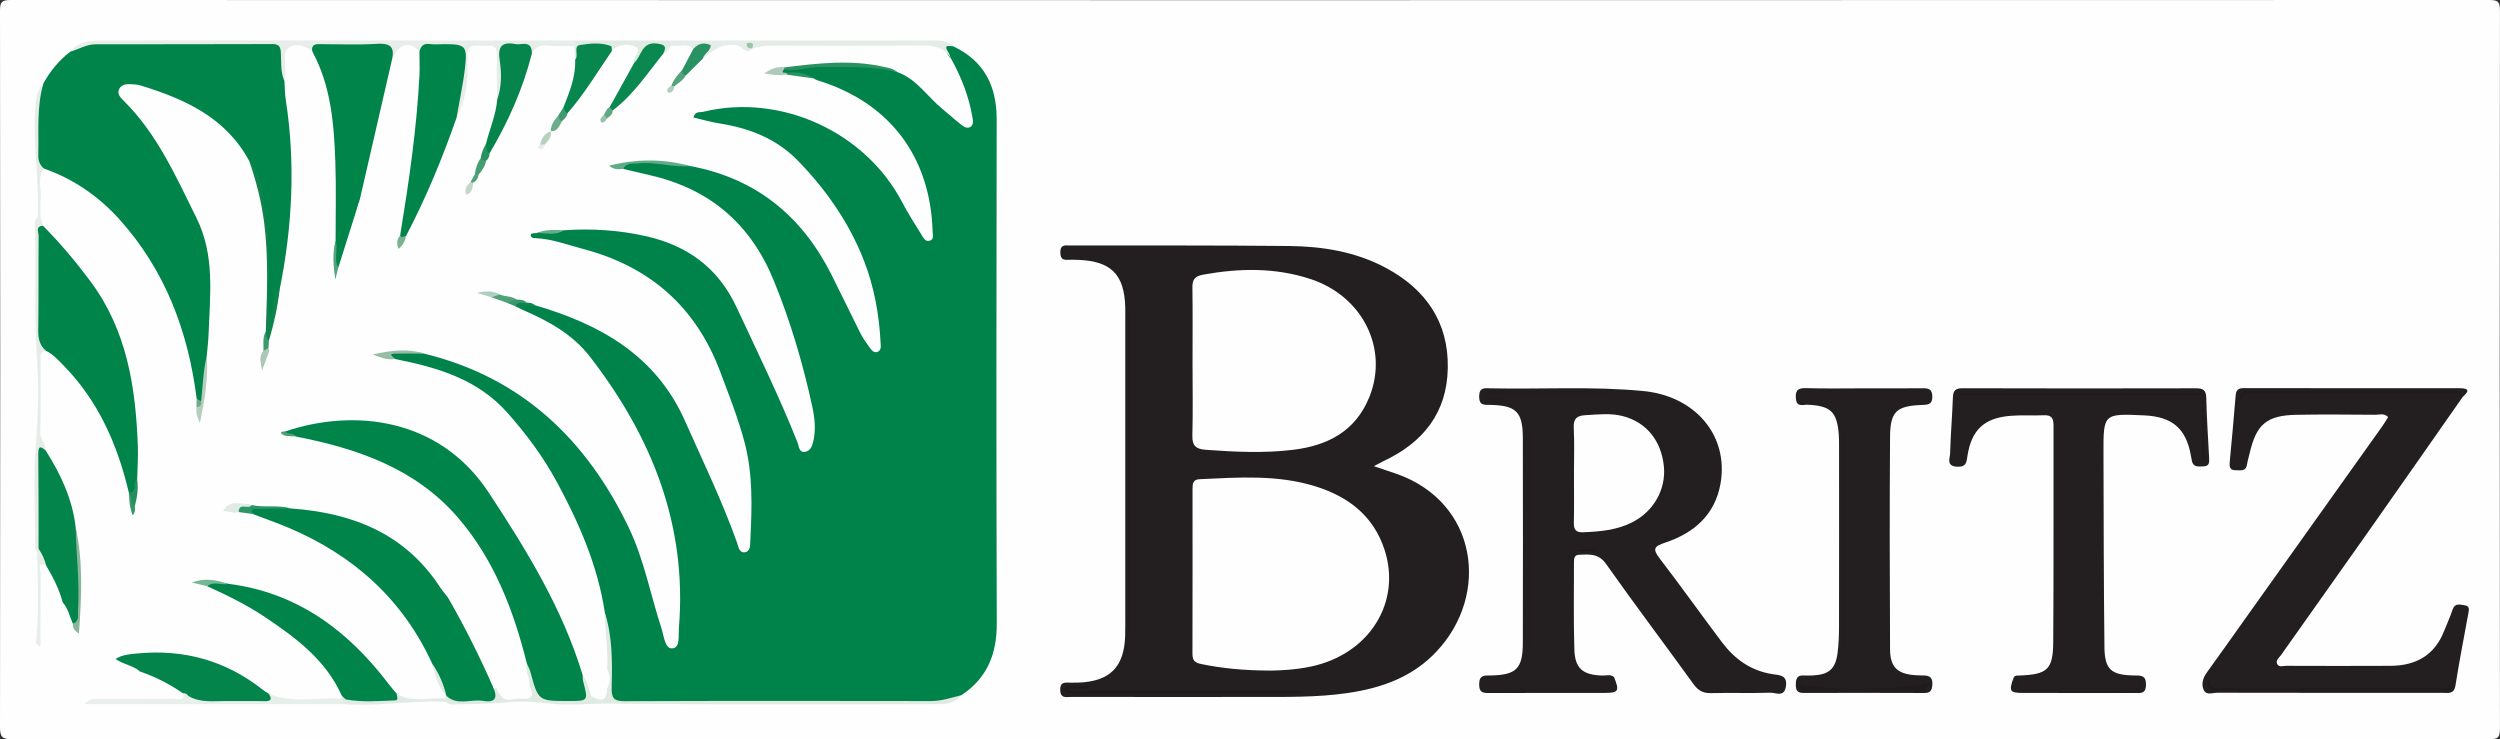 <?xml version="1.0" encoding="utf-8"?>
<!-- Generator: Adobe Illustrator 28.1.0, SVG Export Plug-In . SVG Version: 6.00 Build 0)  -->
<svg version="1.1" id="Layer_1" xmlns="http://www.w3.org/2000/svg" xmlns:xlink="http://www.w3.org/1999/xlink" x="0px" y="0px"
	 width="580.38px" height="171.62px" viewBox="0 0 580.38 171.62" style="enable-background:new 0 0 580.38 171.62;"
	 xml:space="preserve">
<rect x="0" y="0" width="580.38" height="171.62" fill="#333333" stroke="none"/>
<style type="text/css">
	.st0{fill:#FEFEFE;}
	.st1{fill:#00834A;}
	.st2{fill:#231F20;}
	.st3{fill:#00844A;}
	.st4{fill:#02844B;}
	.st5{fill:#E7EEEA;}
	.st6{fill:#DFEAE3;}
	.st7{fill:#E4ECE7;}
	.st8{fill:#E6EDE8;}
	.st9{fill:#E7EFEA;}
	.st10{fill:#E9F0EB;}
	.st11{fill:#E1EBE4;}
	.st12{fill:#E6EDE9;}
	.st13{fill:#E5EDE8;}
	.st14{fill:#E7EEE9;}
	.st15{fill:#E1EBE5;}
	.st16{fill:#E6EEE9;}
	.st17{fill:#E8EFEA;}
	.st18{fill:#01844A;}
	.st19{fill:#05854C;}
	.st20{fill:#07864E;}
	.st21{fill:#0B8750;}
	.st22{fill:#0E834B;}
	.st23{fill:#2A9261;}
	.st24{fill:#299262;}
	.st25{fill:#87B69A;}
	.st26{fill:#62AB87;}
	.st27{fill:#B6CEBE;}
	.st28{fill:#2A9565;}
	.st29{fill:#97BDA6;}
	.st30{fill:#74B797;}
	.st31{fill:#AFCAB9;}
	.st32{fill:#4EA279;}
	.st33{fill:#AAC8B5;}
	.st34{fill:#258E5C;}
	.st35{fill:#469D73;}
	.st36{fill:#6AAD8A;}
	.st37{fill:#AFCEBD;}
	.st38{fill:#55A37C;}
	.st39{fill:#279160;}
	.st40{fill:#B7D1C1;}
	.st41{fill:#0C864F;}
	.st42{fill:#C2D7CA;}
	.st43{fill:#3D9A6F;}
	.st44{fill:#7CB192;}
	.st45{fill:#65AE8C;}
	.st46{fill:#3E9B6F;}
	.st47{fill:#35986A;}
	.st48{fill:#39986B;}
	.st49{fill:#5FA985;}
	.st50{fill:#4B9E75;}
	.st51{fill:#B0CDBB;}
	.st52{fill:#51A27C;}
	.st53{fill:#97C1A8;}
	.st54{fill:#73A988;}
	.st55{fill:#201C1D;}
	.st56{fill:#1E1A1B;}
	.st57{fill:#1C1819;}
	.st58{fill:#1A1617;}
	.st59{fill:#211C1D;}
	.st60{fill:#221E1F;}
	.st61{fill:#1D191A;}
	.st62{fill:#1F1B1C;}
	.st63{fill:#211D1E;}
	.st64{fill:#9CC0AA;}
	.st65{fill:#52A47D;}
</style>
<g id="NcVb6w_00000161623625952780053370000004184990935584299168_">
	<g>
		<g>
			<path class="st0" d="M290.19,171.56c-95.78,0-191.55-0.01-287.33,0.06c-2.34,0-2.87-0.52-2.86-2.85
				C0.08,113.36,0.08,57.95,0,2.54C0,0.42,0.42,0,2.55,0c191.76,0.06,383.52,0.06,575.27,0c2.13,0,2.56,0.42,2.55,2.54
				c-0.08,55.51-0.08,111.02,0,166.53c0,2.13-0.42,2.55-2.55,2.54C481.95,171.55,386.07,171.56,290.19,171.56z"/>
			<path class="st0" d="M32.51,155.9c1.26,1.61,3.09,2.38,4.89,3.12c0.89,0.36,1.99,0.57,1.74,1.76c-0.27,1.26-1.51,0.82-2.36,0.83
				c-3.73,0.04-7.5-0.26-11.19,0.1c-3.78,0.37-6.65-1.61-9.28-3.46c-1.62-1.14-3.73-2.15-4.76-4.49c-0.78-1.78-0.93-3.74-1.21-5.37
				c-0.72-4.26-0.24-8.72,0.06-13.17c1.43,1.63,1.75,4.03,4.15,4.61c2.11,0.8,2.28,2.87,3.01,4.54c0.74-5.27,0.53-10.53,0.11-15.75
				c-0.16-2-0.05-4.09-0.75-6.05c-0.87-6.76-4.07-12.6-7.24-18.45c-0.2-0.48-0.59-0.92-0.58-1.41c0.1-6.94-0.11-13.88,0.12-20.82
				c0.01-0.32,0.31-0.51,0.55-0.69c1.55-0.52,2.58,0.52,3.6,1.33c5.39,4.31,8.73,10.15,11.87,16.12c2.57,4.89,4.15,10.13,5.36,15.5
				c0.07,0.3,0.11,0.61,0.14,0.91c0.14,1.34-0.39,2.73,0.41,4.1c0.1,0.31,0.31,0.01,0.11-0.11c-0.66-0.4-0.41-1.21-0.54-1.86
				c0.42-1.91,0.28-3.85,0.27-5.78c0.13-6.83-0.23-13.62-0.94-20.44c-1.43-13.81-8.46-24.66-17.43-34.61
				c-1.11-1.23-2.42-2.28-3.24-3.76c-0.49-0.82-0.44-1.7-0.27-2.59c0.16-3.58-0.3-7.18,0.24-10.76c1.81-1.37,3.36-0.18,4.88,0.58
				c8.93,4.48,15.91,11.13,21.04,19.62c5.67,9.39,9.15,19.62,10.99,30.41c0.16,0.92,0.13,1.85,0.15,2.78
				c0.01,0.61,0.01,1.21-0.03,1.79c-0.23,0.31,0.1-0.11-0.04,0.28c-0.1,0.28,0.07,0.29,0.09-0.01c0.23-4.02,1.15-7.99,0.8-12.04
				c0.25-5.27,0.54-10.53,0.74-15.8c0.24-6.22-1.13-11.91-3.83-17.37c-4.45-9-8.55-18.22-15.84-25.47
				c-0.99-0.98-1.71-2.17-0.94-3.62c0.79-1.47,2.2-2.05,3.7-1.67c11.56,2.96,22.05,7.51,27.72,19.02c2.87,6.67,3.7,13.73,3.82,20.88
				c0.1,5.99,0.24,11.99-0.11,17.98c-0.51,1.43-0.44,2.96-0.71,4.44c-0.5,1.19-0.5,2.54-0.93,3.46c0.57-0.98,0.49-2.53,1.34-3.72
				c1.56-3.77,1.79-7.81,2.48-11.76c0.34-1.94,0.56-3.89,1.82-5.52c0.32-0.41,0.77-0.86,0.69-1.36c-1.23-7.43,0.92-14.75,0.67-22.15
				c-0.17-5.06-0.55-10.07-1.15-15.08c-0.14-1.14-0.29-2.33,0.15-3.37c0.73-1.74,0.03-2.97-1.12-4.15c-0.57-1.61-0.66-3.21,0.08-4.8
				c4.3-2.13,6.45-1.16,8.12,3.26c0.67,1.77,1.44,3.4,0.92,5.34c-0.1,0.39-0.05,0.93,0.23,1.19c2.78,2.59,2.14,6.11,2.45,9.29
				c1.09,11.29,0.2,22.6-0.14,33.55c3.63-5.45,4.51-11.97,5.31-18.51c0.09-2.4,0.78-4.68,1.44-6.95c2.55-8.72,3.59-17.79,6.33-26.47
				c0.59-1.35,0.55-3.33,2.73-3.22c1.72,0.09,3.89-0.91,4.8,1.62c0.62,5.05,0.03,10.08-0.39,15.11c-0.76,9.05-2.02,18.03-3.8,26.93
				c-0.15,0.61-0.49,1.17-0.57,1.86c0.29-0.43,0.39-0.89,0.59-1.32c4.41-9.11,8.29-18.44,11.8-27.93c1.44-3.8,2.09-7.71,2.05-11.78
				c-0.04-4.07,3.71-6.23,7.3-4.29c1.21,0.65,1.21,1.83,1.23,2.96c0.07,3.09,0.02,6.18,0.03,9.26c-0.2,3.78-1.25,7.35-2.61,10.85
				c-0.57,1.09-0.93,2.27-1.43,3.38c-0.48,1.19-1.01,2.37-1.5,3.56c-0.28,0.79-0.78,1.45-1.28,2.1c-0.13,0.25-0.25,0.5-0.29,0.78
				c0.13-0.25,0.22-0.52,0.38-0.78c0.49-0.63,0.95-1.27,1.26-2c0.34-1.2,1.18-2.14,1.66-3.27c0.28-0.66,0.47-1.36,0.75-2.03
				c4.28-7.38,7.24-15.32,10.01-23.35c0.45-1,1.14-1.72,2.31-1.69c2.63,0.07,5.29-0.41,7.9,0.3c0.92,0.83,0.84,1.96,0.91,3.04
				c-0.01,3.93-0.73,7.7-2.59,11.22c-0.46,0.8-0.95,1.57-1.45,2.34c-0.88,1.1-1.25,2.54-2.36,3.48c-0.74,0.74-1.09,1.77-1.79,2.5
				c0.02-0.03,0.02,0.08,0.02,0.08s0.18-0.2,0.19-0.22c0.61-0.66,0.89-1.5,1.42-2.19c0.91-0.79,1.62-1.74,2.24-2.77
				c0.49-0.67,0.92-1.38,1.38-2.08c3.92-4.65,6.8-10.06,10.63-14.78c1.58-1.48,3.59-1.2,5.31-0.83c2.77,0.61,0.95,2.54,0.76,3.97
				c-1.23,3.97-3.76,7.24-5.89,10.72c-0.6,0.54-0.78,1.37-1.31,1.91c0.03-0.03-0.09,0.15-0.09,0.15s0.12-0.07,0.14-0.09
				c0.53-0.49,0.68-1.2,1.14-1.7c4.19-4.13,7.95-8.63,11.58-13.24c0.85-0.66,1.42-1.72,2.65-1.83c1.59,0.15,3.31-0.6,4.75,0.65
				c0.91,2.4-1.03,3.78-1.97,5.52c-0.87,1.19-1.75,2.37-2.69,3.46c-0.09,0.04-0.15,0.07-0.15,0.07c0.17,0.15,0.26,0.11,0.29-0.15
				c0.72-0.92,1.46-1.79,2.24-2.64c1.48-1.43,2.85-2.98,4.55-4.17c2.37-3.37,5.79-3.14,9.22-2.53c0.94,0.17,1.78,0.45,2.7,0.04
				c1.11-0.39,2.25-0.31,3.39-0.31c12.32-0.01,24.65,0.05,36.97-0.05c2.33-0.02,4.02,0.59,5.12,2.65c3.29,4.16,4.7,9.09,5.71,14.16
				c0.22,1.08,0.26,2.43-0.8,3.14c-1.23,0.83-2.44,0-3.43-0.69c-3.31-2.32-5.89-5.47-8.92-8.12c-1.72-1.51-3.44-2.96-5.58-3.84
				c-5.02-1.74-10.21-2.45-15.47-1.87c-3.16,0.35-6.35,0.47-9.48,1.04c-0.79,0.02-1.58-0.03-2.46,0.12c0.96,0.3,1.85,0.02,2.73,0.09
				c1.94-0.06,3.77,0.59,5.66,0.83c9.37,2.45,17.22,7.16,22.38,15.57c3.76,6.13,5.1,13.06,6,20.07c0.15,1.17,0.24,2.68-1.3,3.14
				c-1.52,0.45-2.19-0.88-2.89-1.87c-1.79-2.54-3.27-5.28-4.73-8.02c-7.3-13.72-25.22-22.67-40.66-20.24
				c-1.3,0.2-2.66,0.08-4.19,0.8c1.48,0.55,2.77,0.86,4.07,1c9.99,1.07,17.12,6.63,23.2,14.17c8.24,10.2,13.18,21.69,14.57,34.7
				c0.2,1.87,0.95,4.41-1.36,5.23c-2.2,0.78-3.06-1.67-4.03-3.15c-2.27-3.47-4.12-7.21-5.71-11.01
				c-6.41-15.34-17.45-25.11-33.84-28.65c-5.14-1.2-10.36-1.22-15.59-0.87c-0.41,0.03-0.07-0.14-0.26,0.11
				c-0.29,0.39,0.3,0.05,0.4,0.24c6.32,0.62,12.14,2.8,17.79,5.47c8.04,3.8,12.98,10.52,16.67,18.22c4.5,9.38,7.39,19.33,9.71,29.45
				c0.68,2.95,0.95,5.92,0.8,8.94c-0.04,0.83-0.08,1.66-0.38,2.44c-0.43,1.1-1.01,2.11-2.32,2.26c-1.43,0.16-2.02-0.9-2.46-1.97
				c-2.27-5.56-4.58-11.11-7.08-16.58c-2.49-5.47-5.26-10.8-7.83-16.23c-4.7-9.92-13.23-14.05-23.52-15.68
				c-5.07-0.8-10.14-0.64-15.22-0.63c-1.7-0.03-3.41-0.06-5.08,0.05c6.73,1.66,13.31,3.6,19.67,6.35
				c8.4,3.63,14.34,9.68,18.68,17.52c4.69,8.49,7.99,17.58,10.17,26.96c1.47,6.33,1.41,12.95,0.85,19.47
				c-0.13,1.55-0.16,3.8-2.24,3.92c-1.94,0.11-2.43-1.98-2.99-3.52c-3.32-9.17-7.62-17.91-11.51-26.83
				c-4.22-9.66-11.35-16.39-20.58-21.21c-4.34-2.27-8.82-4.15-13.51-5.55c-0.7-0.26-1.41-0.52-2.12-0.73
				c-0.82-0.29-1.69-0.43-2.53-0.65c-1.25-0.35-2.5-0.7-3.71-1.19c-1.02-0.37-2.07-0.61-3.37-0.82c0.67,0.22,1.14,0.28,1.6,0.4
				c1.2,0.4,2.44,0.69,3.6,1.21c0.66,0.26,1.33,0.49,2,0.74c0.82,0.35,1.62,0.73,2.48,0.97c7.03,2.8,12.82,7.25,17.26,13.32
				c9.88,13.52,16.74,28.37,18.72,45.11c0.71,6.03,0.7,12.19-0.23,18.26c-0.18,1.18-0.25,2.77-1.83,2.88
				c-1.63,0.11-2.18-1.41-2.63-2.66c-1.92-5.36-3.53-10.83-5.02-16.32c-3.22-11.89-9.14-22.31-18.06-30.69
				c-9.17-8.62-19.11-16.36-32.1-18.64c-3.12-0.97-6.32-0.21-10.25-0.49c1.66,0.26,2.56,0.23,3.46,0.29
				c16.05,1.98,27.44,10.72,35.59,24.24c5.86,9.72,10.45,19.96,13.22,30.98c0.4,1.61,0.71,3.23,0.69,4.9
				c0.43,4.22,0.79,8.44,0.63,12.68c-0.04,1.37,0.06,2.75-0.15,4.12c-0.07,0.34-0.2,0.66-0.38,0.96c-1.11,1.08-2.25,2.12-4,1.51
				c-1.58-1.27-1.46-3.45-2.66-4.93c-4.9-15.22-12.79-28.92-21.73-42.05c-8.85-13-21.38-18-36.88-16.17c-3,0.36-5.92,1.03-8.81,1.69
				c0.63,0.39,1.29,0.01,1.91,0.17c11.21,1.64,21.33,6.09,30.68,12.25c4.62,3.05,8.11,7.36,11.13,12
				c5.87,9.04,9.89,18.84,12.17,29.36c-0.09,1.64,0.75,3.17,0.54,4.83c-1.35,3.49-2.64,3.88-7.63,2.32
				c-0.66-0.21-1.05-0.7-1.33-1.29c-1.79-4.92-4.47-9.46-6.27-14.35c-1.01-2.74-1.69-5.42-4.74-6.57c-0.84-0.62-1.51-1.43-2.06-2.29
				c-7.58-11.73-19-16.56-32.34-17.97c-0.72-0.08-1.44-0.11-2.15-0.28c-2.87-0.71-5.87,0.16-8.73-0.68
				c-1.61-0.39-3.21-0.39-5.23-0.1c0.87,0.39,1.37,0.34,1.85,0.42c1.34-0.22,2.64,0.04,3.94,0.35
				c17.71,5.73,32.07,15.65,40.86,32.52c0.48,0.92,0.96,1.83,1.25,2.83c0.55,2.69,2.05,5.04,2.8,7.66
				c-0.02,0.16-0.05,0.32-0.08,0.48c-0.2,0.3-0.47,0.44-0.83,0.43c-3.52-0.31-7.11,0.71-10.56-0.6c-1.79-0.98-2.82-2.7-4.03-4.23
				c-8.59-10.92-19.13-18.74-33.25-20.93c-0.72-0.11-1.39-0.39-2.07-0.64c-1.93-0.76-4.09-0.36-6.27-1.32
				c0.63,0.47,1.12,0.49,1.55,0.67c11.29,5.06,21.92,11.03,29.37,21.33c1.13,1.56,2.5,3.1,1.88,5.31c-0.2,0.3-0.46,0.51-0.8,0.62
				c-4.3,0.26-8.6,0.05-12.9,0.12c-1.19,0.02-2.18-0.46-3.18-0.96c-4.39-2.5-8.41-5.6-13.26-7.39c-6.55-2.42-13.18-2.18-20.21-1.75
				C30.11,154.31,32.36,154.02,32.51,155.9z"/>
			<path class="st1" d="M98.53,82.11c22.59,5.52,37.63,19.96,47.42,40.34c3.59,7.47,5.08,15.71,7.65,23.56
				c0.55,1.68,0.75,4.65,2.5,4.51c1.87-0.15,1.37-3.07,1.51-4.77c1.95-23.85-6.3-44.4-20.66-62.95c-4-5.16-9.5-8.21-15.35-10.75
				c0.05-1.64,0.18-1.7,2.57-1.2c15.14,4.43,28.08,11.6,34.86,26.89c4.15,9.35,8.62,18.55,12.06,28.2c0.33,0.93,0.49,2.39,1.73,2.28
				c1.44-0.13,1.32-1.74,1.37-2.74c0.37-7.64,0.65-15.29-1.34-22.79c-1.48-5.6-3.62-10.97-5.65-16.39
				c-5.67-15.13-16.41-24.47-31.96-28.54c-3.6-0.94-7.1-2.32-10.88-2.46c-0.58-0.02-1.33-0.11-1.09-0.95
				c0.06-0.21,0.91-0.18,1.4-0.26c2.02-0.8,4.23,0.29,6.24-0.64c6.46-0.43,12.87-0.03,19.18,1.41c9.55,2.18,16.65,7.35,20.9,16.46
				c4.85,10.41,9.91,20.72,14.16,31.41c0.35,0.88,0.3,2.36,1.72,2.17c1.26-0.17,1.7-1.4,1.96-2.54c0.6-2.69,0.3-5.39-0.27-8.01
				c-2.17-10.02-5.07-19.8-8.97-29.32c-5.43-13.24-15.01-21.26-28.88-24.4c-2.02-0.46-4.03-0.95-6.05-1.42
				c-0.03-1.8,1.33-1.48,2.41-1.54c4.44-0.24,8.82,0.32,13.21,0.89c15.19,2.84,25.85,11.54,32.71,25.14
				c2.28,4.52,4.46,9.1,6.74,13.63c0.55,1.1,1.28,2.13,2,3.13c0.47,0.65,1.01,1.56,1.95,1.24c0.97-0.33,0.79-1.37,0.75-2.17
				c-0.34-6.55-1.51-13.01-3.88-19.07c-3.42-8.75-8.74-16.4-15.32-23.16c-5-5.13-11.26-7.55-18.19-8.64
				c-2.03-0.32-4.01-0.91-6.04-1.38c0.34-1.54,1.53-1.14,2.29-1.33c17.88-4.34,37.52,4.61,46.09,20.89
				c1.39,2.65,3.01,5.18,4.59,7.73c0.41,0.66,0.85,1.63,1.86,1.32c1.06-0.33,0.71-1.34,0.68-2.13
				c-0.52-17.52-10.11-30.07-26.83-35.14c-0.29-0.09-0.54-0.29-0.8-0.44c-2.05-0.75-4.15-1.17-6.34-1.06
				c-0.48-0.05-1.1-0.01-1.05-0.7c0.04-0.44,0.53-0.49,0.93-0.51c4.72-0.27,9.4-1.1,14.15-0.95c4,0.13,7.97,0.51,11.8,1.8
				c4.48,1.62,6.93,5.71,10.42,8.54c1.44,1.17,2.8,2.43,4.25,3.57c0.63,0.49,1.42,1.1,2.24,0.59c0.82-0.51,0.59-1.52,0.46-2.27
				c-0.81-4.8-2.56-9.26-4.91-13.51c-0.56-0.47-0.9-1.1-1.12-1.77c-0.66-1.95,0.3-1.79,1.58-1.16c7.2,3.4,10.1,9.2,10.09,17
				c-0.08,39.01-0.1,78.03,0.02,117.04c0.02,7.1-2.27,12.7-8.27,16.64c-1.97,1.28-4.15,1.74-6.46,1.74
				c-23.99,0-47.98-0.04-71.96,0.06c-2.78,0.01-3.29-1.01-3.2-3.49c0.21-5.88,0.13-11.76-1.1-17.56c-1.63-10.75-5.89-20.56-11-30.04
				c-3.19-5.93-7.16-11.31-11.66-16.36c-6.97-7.83-16.32-10.49-26.07-12.44c-0.35-0.36-1.11-0.27-1.18-0.85
				c-0.09-0.71,0.57-0.72,1.04-0.69C93.86,81.93,96.22,81.4,98.53,82.11z"/>
			<path class="st2" d="M318.94,108.22c2.24,0.76,3.8,1.27,5.34,1.81c18.72,6.62,21.67,27.92,9.25,41.18
				c-5.63,6.01-12.81,8.53-20.69,9.68c-7.22,1.05-14.49,0.9-21.75,0.91c-14.12,0.02-28.24,0.01-42.36-0.01
				c-1.14,0-2.56,0.46-2.6-1.62c-0.04-2.09,1.35-1.65,2.53-1.69c0.52-0.02,1.04,0.01,1.56-0.01c7.41-0.22,10.79-3.58,10.99-10.94
				c0.04-1.65,0.02-3.31,0.02-4.97c0-22.98,0-45.95,0-68.93c0-0.83,0.02-1.66-0.01-2.48c-0.24-7.41-3.27-10.47-10.7-10.81
				c-0.93-0.04-1.87-0.06-2.8-0.02c-1.29,0.06-1.53-0.65-1.56-1.75c-0.03-1.24,0.51-1.67,1.67-1.59c0.41,0.03,0.83,0,1.25,0
				c16.71,0.03,33.43-0.04,50.14,0.13c7.83,0.08,15.54,1.33,22.54,5.09c9.21,4.96,14.53,12.53,14.35,23.24
				c-0.18,10.45-5.78,17.34-15,21.65C320.56,107.37,320.05,107.66,318.94,108.22z"/>
			<path class="st3" d="M57.87,37.39c-5.45-10.12-14.97-14.41-25.28-17.56c-0.68-0.21-1.43-0.24-2.15-0.28
				c-1.06-0.06-2.18,0.01-2.74,1.06c-0.59,1.13,0.19,1.97,0.94,2.71c7.85,7.74,12.18,17.62,16.97,27.27
				c4.3,8.67,3.15,17.74,2.82,26.8c-0.06,1.75-0.28,3.5-0.43,5.25c-0.21,3.43-0.79,6.82-0.93,10.26c-0.72,1.02-1.06,0.33-1.41-0.31
				c-1.96-15.61-7.28-29.83-17.94-41.67c-4.81-5.35-10.67-9.39-17.55-11.8c-0.87-0.21-1.63-0.72-1.61-1.62
				c0.17-6.08-1.09-12.28,1.52-18.16c1.59-2.85,3.63-5.33,6.23-7.34c2.28-1.58,4.86-2.28,7.59-2.29
				c12.86-0.04,25.73,0.02,38.59-0.06c2.22-0.01,3.09,0.57,3.22,2.93c0.11,1.98-0.58,4.19,0.9,5.99
				c1.33,12.78,2.11,25.56,0.51,38.38c-0.43,3.42-0.24,6.93-1.82,10.14c-1.22,2.35-0.63,5.31-2.4,7.63
				c-1.13-0.57-0.79-1.48-0.8-2.19c-0.03-5.49,0.32-11-0.1-16.46C61.5,49.71,61.28,43.17,57.87,37.39z"/>
			<path class="st2" d="M374.7,157.19c1.3,3.18,1.05,3.67-2.05,3.67c-8.83,0.02-17.66,0-26.48,0.02c-1.5,0-2.83,0.23-2.78-2.1
				c0.05-2.13,1.23-1.95,2.63-1.97c6.01-0.1,7.5-1.58,7.51-7.63c0.03-15.84,0.04-31.69,0-47.53c-0.02-6.03-1.55-7.53-7.54-7.65
				c-1.39-0.03-2.61,0.2-2.6-1.96c0.01-2.2,1.31-1.92,2.65-1.89c11.83,0.25,23.66-0.51,35.48,0.63
				c11.99,1.15,19.84,10.3,17.91,21.45c-1.26,7.3-6.19,11.54-12.91,13.76c-2.51,0.83-2.92,1.44-1.24,3.63
				c4.92,6.41,9.6,13,14.46,19.46c2.96,3.93,6.75,6.67,11.79,7.43c1.57,0.24,3.46,0.18,3.08,2.8c-0.39,2.69-2.39,1.45-3.64,1.5
				c-4.56,0.16-9.14-0.02-13.71,0.1c-1.88,0.05-3.02-0.58-4.11-2.09c-6.73-9.33-13.67-18.5-20.3-27.9
				c-1.77-2.51-3.93-2.21-6.27-2.13c-1.16,0.04-1.18,0.95-1.18,1.81c0.01,6.73-0.12,13.46,0.09,20.19c0.14,4.44,2.01,5.93,6.54,6.04
				c0.9,0.02,1.87-0.35,2.68,0.36c-0.16,2.41-1.39,2.99-3.8,2.93c-7.77-0.2-15.54-0.06-23.31-0.1c-0.97-0.01-2.02,0.47-2.46-0.04
				c2.57,0.21,5.64,0.05,8.7,0.07c5.7,0.03,11.4-0.15,17.09,0.08C373.37,160.24,374.6,159.64,374.7,157.19z"/>
			<path class="st2" d="M571.72,92.15c-7.18,10.26-14.35,20.54-21.56,30.78c-6.86,9.74-13.77,19.45-20.64,29.18
				c-0.44,0.63-1.36,1.23-0.81,2.13c0.44,0.71,1.34,0.33,2.02,0.33c8.1,0.02,16.2,0.05,24.3,0c5.85-0.04,10.19-2.47,12.39-8.11
				c0.64-1.64,1.39-3.24,1.94-4.91c0.53-1.62,1.68-1.19,2.78-1.04c1.22,0.16,1.06,0.95,0.9,1.84c-1.03,5.59-2.11,11.18-3,16.79
				c-0.33,2.07-1.67,1.71-2.97,1.71c-17.45,0-34.9,0.01-52.35-0.03c-1.06,0-2.52,0.66-3.11-0.62c-0.63-1.36-0.22-2.8,0.71-4.08
				c2.98-4.11,5.9-8.26,8.85-12.4c10.64-14.94,21.28-29.88,31.92-44.82c0.47-0.66,0.87-1.36,1.32-2.08
				c-0.97-0.97-2.06-0.53-3.01-0.53c-6.13-0.04-12.26-0.11-18.38,0.01c-6.8,0.14-9.2,2.21-10.74,8.83c-0.21,0.91-0.49,1.8-0.64,2.71
				c-0.28,1.73-1.59,1.29-2.66,1.32c-1.35,0.03-1.44-0.85-1.35-1.89c0.48-5.15,0.97-10.29,1.38-15.45c0.11-1.32,0.65-1.73,1.94-1.72
				c16.72,0.03,33.44,0.02,50.17,0.02C573.55,90.15,572.98,91.04,571.72,92.15c-0.52-0.96-1.39-1.08-2.38-1.08
				c-16.05,0.05-32.11-0.06-48.16,0.06c-0.21,0-0.41,0.07-0.83,0.22c1.23-0.34,2.26-0.25,3.29-0.25c14.81,0,29.62-0.01,44.44,0.01
				C569.36,91.11,570.83,90.68,571.72,92.15z"/>
			<path class="st2" d="M467.48,157.24c0.36-0.51,0.9-0.4,1.4-0.42c6.37-0.25,7.73-1.36,7.78-7.71c0.13-16.76,0.03-33.53,0.07-50.3
				c0-1.66-0.41-2.5-2.26-2.41c-2.59,0.13-5.2-0.08-7.78,0.14c-6.03,0.5-8.95,3.23-9.92,9.15c-0.24,1.49-0.19,2.77-2.4,2.66
				c-2.63-0.13-1.69-1.92-1.65-3.11c0.13-4.34,0.49-8.67,0.65-13c0.06-1.55,0.57-2.11,2.21-2.11c18.06,0.06,36.13,0.05,54.19,0.01
				c1.68,0,2.38,0.4,2.42,2.22c0.1,4.65,0.43,9.29,0.66,13.93c0.05,0.95,0.1,1.96-1.3,1.98c-1.11,0.01-2.38,0.31-2.71-1.31
				c-0.08-0.41-0.15-0.81-0.22-1.22c-1.14-6.28-4.32-9.01-10.85-9.31c-9.45-0.43-9.47-0.43-9.44,8.83c0.04,15,0.05,30.01,0.22,45.01
				c0.06,5.18,1.59,6.45,6.87,6.54c1.54,0.02,2.81-0.12,2.78,2.16c-0.03,2.2-1.33,1.91-2.68,1.91c-8.62,0-17.23,0.01-25.85-0.01
				c-3.13-0.01-3.35-0.4-2.2-3.63c0.03,2.56,1.44,2.95,3.77,2.9c7.68-0.17,15.36-0.04,23.04-0.09c1-0.01,2.39,0.59,2.73-0.87
				c-0.04,0.68-0.67,0.86-1.44,0.87c-8.72,0.02-17.44-0.04-26.16,0.04C467.06,160.11,468.49,157.93,467.48,157.24z"/>
			<path class="st2" d="M432.85,90.15c4.46,0,8.92,0.03,13.39-0.02c1.42-0.02,2.34,0.13,2.35,1.94c0.01,1.85-0.97,1.89-2.36,1.94
				c-5.94,0.22-7.41,1.48-7.45,7.4c-0.12,16.44-0.08,32.89,0,49.34c0.02,4.4,1.93,5.95,6.86,6.04c1.65,0.03,3.16-0.13,2.95,2.32
				c-0.12,1.34-0.59,1.78-1.89,1.77c-9.34-0.04-18.68-0.03-28.02-0.01c-1.37,0-1.79-0.58-1.78-1.88c0.01-1.31,0.22-2.27,1.83-2.18
				c0.72,0.04,1.45,0.03,2.18-0.01c3.68-0.19,5.2-1.51,5.68-5.19c0.25-1.94,0.33-3.91,0.34-5.87c0.03-13.97,0.02-27.93,0.01-41.9
				c0-1.03,0.01-2.07-0.07-3.1c-0.44-5.18-1.93-6.54-7.23-6.78c-1-0.05-2.45,0.61-2.69-1.2c-0.22-1.67,0.07-2.73,2.23-2.66
				C423.71,90.25,428.28,90.15,432.85,90.15z"/>
			<path class="st4" d="M10.6,104.58c3.5,5.49,6.22,11.29,6.97,17.86c0.89,6.72,1,13.48,0.87,20.24c-0.02,1.05,0.02,2.15-1.52,2.14
				c-0.73-1.69-1.11-3.55-2.37-4.99c-0.81-3.1-2.28-5.91-3.9-8.65c-1.09-1.37-1.79-2.92-2.17-4.62c0.01-7.17-0.01-14.33,0.02-21.5
				c0-0.64-0.36-1.61,0.6-1.79C9.9,103.12,10.29,103.91,10.6,104.58z"/>
			<path class="st4" d="M32.51,155.9c-1.57-1.41-3.77-1.6-5.7-2.92c1.63-1.01,3.32-1.11,4.97-1.27c10.89-1.07,20.68,1.65,29.28,8.46
				c0.4,0.32,0.85,0.57,1.28,0.85c1.11,0.75,1.41,2.04-0.09,2.02c-6.05-0.09-12.16,0.99-18.15-0.67c-0.62-0.39-1.02-1.04-1.65-1.43
				C39.38,158.79,36.06,157.12,32.51,155.9z"/>
			<path class="st5" d="M66.04,18.85c-0.96-2.14-0.72-4.45-0.84-6.69c-0.08-1.5-0.63-1.94-2.06-1.93
				c-13.64,0.04-27.29,0.04-40.93,0.05c-2.13,0-3.93,1.17-5.9,1.72c1.88-2.31,4.55-2.61,7.22-2.61c28.33-0.03,56.66-0.01,84.98,0
				c2.28,0.48,4.56,0.49,6.84,0c2.91,0,5.82,0,8.74,0c3.03,0.73,6.13,0.03,9.18,0.39c0.32,0.3,0.33,0.6,0.04,0.93
				c-2.16-0.03-4.34,0.09-6.48-0.13c-1.73-0.18-2.64,0.6-3.38,1.91c-0.91-0.44-1.55-1.29-2.63-1.5c-2.71-0.52-3.83,0.28-3.93,3.04
				c-0.07,2.04,0.06,4.08-0.06,6.12c-0.07,1.15,0.19,2.54-1.41,3c-0.03-3.39-0.18-6.78-0.05-10.16c0.12-3.25-2.18-2.19-3.82-2.36
				c-1.83-0.19-3.18,0-3.05,2.5c0.25,4.92-0.13,9.78-2.54,14.25c-1.05-1.22-0.46-2.54-0.2-3.82c0.59-2.92,1.25-5.83,1.23-8.84
				c-0.02-3.38-0.4-3.72-3.66-3.86c-2.1-0.09-4.08,0.22-5.97,1.14c-2.16-2.6-4.76-1.89-6.34,1.72c-0.95-2.28-2.61-3.05-5.09-2.88
				c-3.17,0.22-6.38,0.03-9.57,0.07c-1.25,0.02-2.47,0.17-3.52,0.93c-2.23,0.32-4.67-1.51-6.72,0.65c0.04,1.66,0.08,3.32,0.13,4.98
				C66.52,17.98,66.47,18.45,66.04,18.85z"/>
			<path class="st6" d="M140.39,142.17c1.84,5.69,1.76,11.59,1.61,17.44c-0.06,2.44,0.48,3.18,3,3.17
				c23.72-0.09,47.43-0.07,71.15-0.03c2.44,0,4.67-0.78,6.97-1.34c-1.41,1.86-3.5,2.06-5.55,2.06c-24.7,0.03-49.4,0.14-74.1-0.12
				c-3.48-0.04-6.96,0.05-10.42,0.2c-4.68,0.19-9.31-1.01-13.92-0.6c-4.23,0.37-8.45,0.56-12.69,0.53c-1-0.01-2.1,0.31-2.95-0.55
				c-0.31-0.26-0.32-0.53-0.03-0.81c0.06-0.2,0.13-0.39,0.19-0.59c2.51,0.37,5.03,0.52,7.58,0.56c1.82,0.03,2.9-0.58,3.35-2.32
				c0.26-0.22,0.53-0.24,0.8-0.02c0.03,0.51,0.12,0.98,0.6,1.28c1.6,0.89,3.34,1.12,5.1,0.87c1.56-0.22,2.41-1.07,1.78-2.77
				c0.26-1.75-1.02-3.33-0.54-5.1c2.16,0.87,1.98,3.01,2.34,4.7c0.53,2.46,1.72,3.62,4.27,3.3c0.71-0.09,1.45-0.01,2.17-0.01
				c3.77-0.01,3.77-0.01,3.62-3.64c-0.03-0.62,0.02-1.24,0.54-1.7c1.24,1.42,1.35,3.31,2.05,4.95c1.65,0.86,2.64-0.18,3.62-1.24
				c0.01-0.2,0.01-0.4,0.01-0.61c0.5-1.46,0.5-2.92,0-4.38C141.27,150.96,140.4,146.59,140.39,142.17z"/>
			<path class="st7" d="M221.28,10.74c-0.86,0.03-2.38-0.54-1.16,1.33c0.32,0.48,0.47,1.07,0.7,1.61c-2.15-3.62-5.67-3.1-9.09-3.08
				c-10.85,0.05-21.71,0.04-32.56,0c-1.57-0.01-3.08,0.16-4.54,0.72c-0.07-0.08-0.14-0.17-0.21-0.25c-0.03-0.48-0.39-0.75-0.66-1.09
				c-0.07-0.25-0.01-0.44,0.2-0.59c14.26,0,28.53,0,42.79,0C218.39,9.39,220.04,9.37,221.28,10.74z"/>
			<path class="st8" d="M10.6,104.58c-1.28-1.15-1.73-0.96-1.71,0.85c0.08,7.32,0.05,14.64,0.06,21.97
				c-0.24,0.31-0.5,0.33-0.78,0.05c-0.01-7.84-0.45-15.72,0.11-23.52c0.47-6.49,0.85-13,0.38-19.43c-0.74-10.31-0.32-20.6-0.5-30.89
				c-0.02-1.09-0.39-2.3,0.59-3.22c0.22-0.29,0.43-0.29,0.64,0.01c0.19,0.67,0.38,1.34,0.57,2.01c-0.12,9.69-1.09,19.41,0.71,29.05
				c-1.52,0.22-1.26,1.38-1.26,2.38C9.4,89.3,9.53,94.77,9.34,100.23C9.27,101.94,10.68,103,10.6,104.58z"/>
			<path class="st9" d="M43.71,161.56c2.84,1.69,5.98,1.15,9.04,1.19c2.89,0.04,5.78-0.04,8.66,0.03c1.65,0.04,1.78-0.57,0.94-1.76
				c5.47,2.35,11.21,0.8,16.82,1.17c0.59,0.23,0.96,0.58,0.67,1.27c-11.43,0-22.86,0.01-34.28,0.01
				C45.02,162.75,42.66,163.78,43.71,161.56z"/>
			<path class="st10" d="M43.71,161.56c-0.17,1.39,1.4,1.12,1.85,1.91c-8.37,0-16.75,0-25.96,0c1.62-1.57,2.69-1.21,3.63-1.21
				c5.8-0.03,11.59,0.01,17.39-0.05c0.73-0.01,2.41,0.83,1.85-1.26C43,160.89,43.42,161.09,43.71,161.56z"/>
			<path class="st11" d="M133.32,10.71c0.03-0.24,0.07-0.47,0.1-0.71c-0.21-0.14-0.27-0.28-0.2-0.41c0.08-0.13,0.15-0.19,0.22-0.19
				c7.27,0,14.54-0.01,21.81-0.01c0.34,0.34,1.01,0.52,0.62,1.22c-0.77,0.48-0.86,1.67-1.91,1.86c-1.56-2.07-2.62-2.15-4.17-0.28
				c-0.74,0.89-1.01,2.29-2.53,2.34c-0.69-1.34,2.13-2.87,0.23-3.7c-1.64-0.71-3.87-0.69-5.44,0.99c-0.43-0.27-0.89-0.47-1.37-0.64
				c-3.15-1.11-5.55-0.26-7.16,2.69C133.45,12.81,133.39,11.76,133.32,10.71z"/>
			<path class="st12" d="M9.4,50.39c-0.21,0-0.43-0.01-0.64-0.01c0.39-8.16-1.09-16.27-0.61-24.42c0.14-2.36,0.19-4.73,1.94-6.61
				c-1.63,5.52-1.05,11.2-1.2,16.83c-0.03,1.27,0.44,2.15,1.28,2.95c-1.61,2.3-0.44,4.89-0.74,7.33C9.28,47.75,9.4,49.08,9.4,50.39z
				"/>
			<path class="st13" d="M155.87,10.61c-0.21-0.41-0.41-0.82-0.62-1.22c3.74,0,7.48,0,11.22,0c2.08,0.69,4.22,0.12,6.32,0.31
				c0.88,0.16,1.17,1.01,1.76,1.51c0,0,0.07,0.1,0.07,0.1c-1.5,1.48-2.29-0.56-3.46-0.79c-3.45-0.67-5.68,1.21-8.01,3.1
				c-0.48-0.87,0.3-1.55,0.38-2.38c-0.9-0.67-1.72,0.5-2.59,0.13C159.43,9.93,157.55,10.92,155.87,10.61z"/>
			<path class="st14" d="M8.17,127.44c0.26-0.02,0.52-0.03,0.78-0.05c0.78,1.16,1.43,2.39,1.7,3.78c-2.2-0.54-1.18,1.24-1.19,1.89
				c-0.09,5.58-0.05,11.16-0.05,16.95c-1.54-0.46-1-1.33-0.92-2.2c0.56-6.4,0.31-12.81,0.13-19.21
				C8.61,128.2,8.33,127.82,8.17,127.44z"/>
			<path class="st15" d="M79.84,163.45c-0.22-0.42-0.45-0.85-0.67-1.27c0.05-0.25,0.1-0.5,0.15-0.75c4.28,0.46,8.57,1.41,12.79-0.35
				c3.62,2.07,7.54,0.9,11.33,1.04c0.01,0.27,0.02,0.54,0.03,0.81C95.58,162.51,87.73,164.1,79.84,163.45z"/>
			<path class="st9" d="M133.45,9.4c0,0.2-0.01,0.4-0.03,0.6c-3.1-0.35-6.29,0.73-9.32-0.61C127.21,9.39,130.33,9.4,133.45,9.4z"/>
			<path class="st16" d="M173.38,10.02c-2.29-0.36-4.71,0.69-6.91-0.63c2.49,0,4.98,0,7.47-0.01c0,0.18,0,0.36,0,0.54
				C173.8,10.17,173.61,10.2,173.38,10.02z"/>
			<path class="st17" d="M115.36,9.39c-2.28,0.99-4.56,0.99-6.84,0C110.8,9.39,113.08,9.39,115.36,9.39z"/>
			<path class="st3" d="M135.25,156.67c0.04,0.51,0,1.04,0.13,1.52c1.2,4.55,1.21,4.55-3.36,4.55c-7.06,0-7.05,0-8.89-6.76
				c-0.18-0.68-0.55-1.3-0.82-1.95c-3.08-12.37-7.62-24.18-16.03-33.91c-9.82-11.36-23.34-16.02-37.65-18.79
				c-0.6-0.84-2.23,0.47-2.45-1.16c16.03-5.43,35.88-3.17,47.3,14.21C122.24,127.7,130.57,141.25,135.25,156.67z"/>
			<path class="st3" d="M114.61,159.81c1.03,2.48,0.02,3.34-2.42,2.91c-2.84-0.5-5.99,1.22-8.56-1.18c0,0,0,0.02,0,0.02
				c-1.34-2.35-1.99-5-3.24-7.38c-6.85-15.01-18.28-25.25-33.35-31.64c-2.76-1.17-5.59-2.15-8.39-3.22
				c-1.28-1.12-0.66-1.52,0.63-1.49c2.75,0.07,5.5-0.27,8.24,0.21c14.21,1.01,26.43,5.75,34.59,18.2c0.56,0.85,1.24,1.63,1.86,2.44
				c3.63,3.51,5.12,8.28,7.16,12.66C112.41,154.08,114.26,156.67,114.61,159.81z"/>
			<path class="st3" d="M10.68,81.45c-1.41-1.23-1.83-2.74-1.8-4.64c0.11-7.35,0.02-14.7,0.09-22.05c0.01-0.81-0.83-2.23,1-2.36
				c4,4.03,7.62,8.35,11.02,12.9C29.49,76.7,31.5,89.92,32,103.57c0.09,2.57-0.09,5.14-0.15,7.71c-0.58,0.68-0.23,1.51-0.34,2.26
				c-0.15,1-0.61,1.41-1.59,0.86c-2.64-11.23-7.16-21.5-15.43-29.83C13.33,83.41,12.21,82.17,10.68,81.45z"/>
			<path class="st18" d="M72.45,11.85c-0.16-1.81,1.13-1.6,2.25-1.6c4.23,0,8.48,0.19,12.7-0.07c2.85-0.17,4.32,0.42,3.63,3.54
				c-2.51,10.89-5.01,21.78-7.52,32.68c-1.48,4.86-1.74,10.07-4.17,14.67c-0.28,0.52-0.39,1.2-1.2,1.2
				c-1.59-1.93-0.44-4.2-0.79-6.29c0.53-8.32,0.28-16.63-0.27-24.94C76.64,24.36,74.47,18.13,72.45,11.85z"/>
			<path class="st18" d="M97.37,12c0.3-1.24,0.89-1.98,2.36-1.78c1.12,0.15,2.28,0.03,3.42,0.03c4.86,0,5.37,0.41,4.83,5.27
				c-0.45,3.98-1.32,7.91-2.01,11.87c-3.29,9.4-7.08,18.58-11.72,27.41c-1.1,0.91-1.1,0.91-1.36-0.09
				c2.03-12.42,3.87-24.86,4.5-37.45C97.46,15.51,97.37,13.75,97.37,12z"/>
			<path class="st18" d="M92.11,161.08c-0.04,0.54,0.52,1.49-0.35,1.52c-3.77,0.14-7.55,0.47-11.3-0.19
				c-0.43-0.07-0.77-0.64-1.15-0.98c-3.69-8.23-10.6-13.35-17.79-18.17c-4.23-2.84-8.8-5.07-13.43-7.17
				c1.46-1.73,3.24-0.72,4.92-0.56c15.95,2.03,27.69,10.76,37.14,23.16C90.78,159.52,91.46,160.29,92.11,161.08z"/>
			<path class="st19" d="M115.42,23.15c1.04-2.98,1.06-6.07,0.59-9.1c-0.48-3.06,0.32-4.44,3.58-3.83c0.5,0.09,1.03,0.08,1.54,0
				c1.79-0.26,2.4,0.65,2.34,2.26c-2.1,8.19-5.49,15.83-9.8,23.09c-1.72-0.12-1.02-1.22-0.86-2.1
				C113.62,30.02,115.14,26.74,115.42,23.15z"/>
			<path class="st0" d="M78.53,62.15c1.66-5.25,3.31-10.5,4.97-15.75c-0.03,2.48-0.37,4.91-1.26,7.24c-0.3,0.79-0.51,1.48-0.25,2.37
				c0.52,1.83,0.71,3.31-1.54,4.66c-1.47,0.88-1.77,3.37-1.87,5.37c-0.04,0.89-0.16,1.76-1.32,1.65c-1.42-0.14-1.28-1.22-0.94-2.1
				c0.55-1.42,0.37-2.86,0.39-4.3c0.04-4.43,0.33-8.86,0.52-13.28c0.32-7.51,0-15.12-1.42-22.46c-0.49-2.53-1.82-5.04-1.97-7.88
				c-0.05-0.96-1.17-1.88-1.04-3.28c0.11-1.18-0.88-1.99-2.31-1.92c-1.45,0.07-2.91,0.01-4.36,0.01c0.83-2.37,3.55-2.65,6.31-0.64
				c4.36,7.95,5.08,16.7,5.4,25.48c0.23,6.19,0.06,12.4,0.07,18.59c-0.52,2.19-0.31,4.39-0.08,6.59c0.01,0.1-0.2,0.51,0.16,0.34
				C78.21,62.75,78.32,62.37,78.53,62.15z"/>
			<path class="st20" d="M133.52,13.87c0.91-1.01-0.51-3.17,1.15-3.43c2.35-0.37,4.85-0.63,7.2,0.26c0.18,0.07,0.13,0.74,0.18,1.13
				c-3.36,4.87-6.38,9.99-10.31,14.46c-1.22,0.05-1.18-0.65-0.88-1.49C132.24,21.26,133.69,17.76,133.52,13.87z"/>
			<path class="st0" d="M66.04,18.85c0.07-0.46,0.15-0.93,0.22-1.39c1.93,0.64,2.42,1.61,1.62,3.71c-1.37,3.6,0.23,7.29,0.43,10.93
				c0.3,5.36,0.15,10.67,0.04,16.02c-0.09,4.48-2.15,9.03,0.08,13.52c0.14,0.28,0.01,0.9-0.22,1.13c-3.87,3.81-2.46,9.12-3.92,13.61
				c-0.55,1.71-0.15,3.73-1.76,5.07c-0.31-0.17-0.52-0.42-0.63-0.76c-0.13-0.67-0.12-1.34,0.03-2.01c1.21-3.79,1.8-7.75,3.01-11.54
				c2.94-14.59,3.69-29.24,1.4-43.99C66.11,21.75,66.13,20.29,66.04,18.85z"/>
			<path class="st21" d="M147.26,14.53c1.72-1.5,1.62-4.92,5.35-4.41c2.12,0.29,2.01,0.92,1.36,2.35
				c-3.69,4.57-6.92,9.54-11.7,13.15c-0.61,0.12-0.93-0.06-0.75-0.73C143.43,21.43,145.34,17.98,147.26,14.53z"/>
			<path class="st22" d="M64.93,67.16c-0.46,4.03-1.32,7.98-2.48,11.86c-1.62-0.16-0.87-1.2-0.75-2c0.27-8.53,0.7-17.06-0.41-25.59
				c-0.63-4.82-1.85-9.47-3.42-14.04c3.3,3.72,3.14,8.5,3.89,12.97c1.31,7.77,0.32,15.62,0.74,23.62
				C63.98,71.82,62.84,68.9,64.93,67.16z"/>
			<path class="st0" d="M114.61,159.81c-3.18-7.23-6.69-14.29-10.64-21.13c2.68,1.22,3.79,3.01,4.77,6.13
				c1.61,5.1,4.41,9.94,6.62,14.94C115.11,159.77,114.86,159.79,114.61,159.81z"/>
			<path class="st23" d="M208.36,16.77c-5.97-1.51-12.06-1.15-18.12-1.2c-2.78-0.02-5.48,1.1-8.29,0.58
				c-0.18-0.24-0.12-0.41,0.16-0.5c7.71-0.97,15.42-1.87,23.14-0.12C206.35,15.79,207.48,15.96,208.36,16.77z"/>
			<path class="st24" d="M160.94,11.38c1.13-1.29,2.46-1.63,4.07-0.88c-0.08,1.43-1.59,1.92-1.86,3.13
				c-1.33,1.32-2.66,2.63-3.99,3.95c-1.12,0.04-1.25-0.48-0.78-1.35C159.23,14.61,160.08,13,160.94,11.38z"/>
			<path class="st25" d="M16.92,144.81c1.58-0.63,1.1-2.04,1.18-3.21c0.45-6.41-0.46-12.78-0.53-19.17
				c1.77,8.09,1.37,16.21,0.75,24.67C17.18,146.33,16.84,145.68,16.92,144.81z"/>
			<path class="st26" d="M160.28,38.55c-4.05,0.39-8-1.04-12.05-0.62c-1.3,0.14-2.77-0.26-3.56,1.27c-1.12,0.16-2.23,0.2-3.26-0.74
				C147.68,36.87,153.97,36.82,160.28,38.55z"/>
			<path class="st27" d="M46.69,93.14c0.38-3.5,0.48-7.04,1.31-10.49c0.38,5.14-0.45,10.13-1.6,15.6c-0.85-2.06-0.85-2.06-0.8-3.77
				C46.02,94.07,46.34,93.59,46.69,93.14z"/>
			<path class="st28" d="M67.52,118.04c-2.52,0.04-5.05,0.06-7.57,0.12c-0.72,0.02-1.84-0.31-1.3,1.16
				c-1.08-0.15-2.15-0.29-3.23-0.44c-1.58-0.4-0.46-1.07-0.03-1.34c0.91-0.57,1.99-0.4,3.02-0.29
				C61.41,117.9,64.54,117.15,67.52,118.04z"/>
			<path class="st29" d="M98.53,82.11c-2.22-0.01-4.45-0.07-6.67-0.02c-2.07,0.05-0.42,0.78-0.2,1.24
				c-1.59,0.31-3.01-0.22-5.16-1.04C90.99,81.3,94.74,80.87,98.53,82.11z"/>
			<path class="st0" d="M122.85,159.12c1.21,2.07,0.8,3.38-1.78,3.07c-1.71-0.21-3.89,1.27-5.1-1.16c0.86-1.1,1.38,0.08,2.08,0.28
				C120.23,161.92,122.21,161.96,122.85,159.12z"/>
			<path class="st30" d="M53.02,135.54c-1.61,0.43-3.41-0.75-4.92,0.56c-1.18-0.29-2.35-0.58-3.53-0.87
				C47.49,134.09,50.27,134.63,53.02,135.54z"/>
			<path class="st15" d="M58.41,117.25c-0.66,1.16-3.01-0.75-2.99,1.64c-1.25,0.39-2.4-0.24-3.66-0.26
				C53.05,116.62,54.08,116.42,58.41,117.25z"/>
			<path class="st31" d="M182.11,15.65c-0.04,0.17-0.1,0.34-0.16,0.5c-0.71,0.98,0.23,0.65,0.61,0.76c0.19,0.03,0.28,0.1,0.28,0.22
				c0,0.14-0.03,0.21-0.07,0.21c-1.58,0.19-3.15,0.16-5.39-0.32C179.25,15.91,180.54,15.34,182.11,15.65z"/>
			<path class="st32" d="M116,68.38c1.26,0.52,2.75,0.31,3.92,1.16c-0.54,0.76-1.26,1.02-2.16,0.77c-1.21-0.43-2.42-0.85-3.63-1.28
				C114.55,68.22,115.12,67.87,116,68.38z"/>
			<path class="st15" d="M100.4,154.18c1.57,2.25,2.6,4.73,3.24,7.38C101.7,159.47,100.95,156.87,100.4,154.18z"/>
			<path class="st33" d="M62.33,80.8c0.06,0.22,0.13,0.44,0.19,0.66c-0.46,1.24-0.92,2.49-1.67,4.51c-0.42-2.06-0.71-3.31,0.29-4.51
				C61.47,81.11,61.66,80.52,62.33,80.8z"/>
			<path class="st34" d="M29.92,114.4c2.15-0.11,0.67-2.46,1.93-3.12c0.31,2.13-0.01,4.2-0.56,6.25c-1.82-0.12-0.43-1.91-1.32-2.52
				C29.96,114.81,29.94,114.61,29.92,114.4z"/>
			<path class="st35" d="M110.24,40.42c0.18-1.34,0.56-2.6,1.37-3.71c0.53-0.02,0.95,0.17,1.24,0.63c-0.24,1.24-0.91,2.24-1.72,3.17
				C110.81,40.73,110.52,40.7,110.24,40.42z"/>
			<path class="st36" d="M130.47,28.13c-0.62,1.07-0.97,2.44-2.64,2.33l0.05,0.04c-0.04-1.56,0.88-2.67,1.79-3.78
				C130.26,27,130.35,27.57,130.47,28.13z"/>
			<path class="st37" d="M116,68.38c-0.62,0.22-1.25,0.43-1.87,0.65c-0.88-0.27-1.77-0.54-3.41-1.04
				C113.11,67.46,114.59,67.55,116,68.38z"/>
			<path class="st38" d="M158.38,16.23c0.04,0.57,0.15,1.11,0.78,1.35c-0.58,1.11-1.69,1.67-2.6,2.44c-0.26,0.18-0.5,0.15-0.71-0.08
				C156.35,18.48,157.34,17.34,158.38,16.23z"/>
			<path class="st39" d="M112.85,37.33c-0.51-0.01-0.97-0.14-1.24-0.63c0.13-1.17,0.59-2.23,1.19-3.23c0.19,0.74-0.03,1.65,0.86,2.1
				C113.66,36.28,113.41,36.88,112.85,37.33z"/>
			<path class="st40" d="M127.83,30.46c0.39,1.37-0.6,2.16-1.3,3.07c-0.35,0.47-0.74,0.46-1.14,0.06c0.34-1.42,0.92-2.65,2.49-3.1
				C127.88,30.49,127.83,30.46,127.83,30.46z"/>
			<path class="st41" d="M124.17,70.86c-0.93,0.23-2.3-0.46-2.57,1.2c-0.67-0.32-1.34-0.64-2.01-0.97c0.33-2.04,1.67-0.91,2.67-0.84
				C122.95,70.29,123.65,70.32,124.17,70.86z"/>
			<path class="st42" d="M109.8,42.42c-0.02,1.14-0.12,2.24-1.52,2.8c-0.62-1.34,0.07-2.16,0.94-2.92
				C109.47,42.07,109.66,42.11,109.8,42.42z"/>
			<path class="st0" d="M140.92,160.37c-0.31,3.01-1.98,2.09-3.62,1.24C138.77,161.97,139.56,160.35,140.92,160.37z"/>
			<path class="st23" d="M182.76,17.35c-0.05-0.15-0.12-0.3-0.21-0.43c2.25-0.3,4.39-0.06,6.31,1.28
				C186.83,17.91,184.8,17.63,182.76,17.35z"/>
			<path class="st43" d="M62.33,80.8c-0.4,0.22-0.79,0.43-1.19,0.65c0.13-1.49-0.3-3.04,0.56-4.44c0.2,0.69-0.05,1.54,0.75,2
				C62.41,79.61,62.37,80.21,62.33,80.8z"/>
			<path class="st44" d="M92.87,54.7c0.42,0.6,0.91,0.11,1.36,0.09c-0.15,1.13-0.63,2.08-1.71,2.99
				C92.05,56.56,92.07,55.6,92.87,54.7z"/>
			<path class="st45" d="M130.92,53.45c-1.97,1.27-4.13,0.66-6.24,0.64C126.7,53.19,128.82,53.38,130.92,53.45z"/>
			<path class="st46" d="M130.47,28.13c-0.68-0.24-0.75-0.82-0.8-1.41c0.4-0.64,0.8-1.29,1.2-1.93c0.14,0.59,0.2,1.22,0.88,1.49
				C131.62,27.1,131.03,27.6,130.47,28.13z"/>
			<path class="st47" d="M29.97,115.01c1.04,0.53,0.27,2,1.32,2.52c0.15,0.71,0.1,1.38-0.48,2.12
				C30.18,118.09,30.01,116.57,29.97,115.01z"/>
			<path class="st48" d="M122.26,70.25c-0.92,0.19-2.05-0.3-2.67,0.84c-0.61-0.26-1.22-0.52-1.83-0.78
				c0.72-0.26,1.44-0.51,2.16-0.77C120.75,69.61,121.63,69.52,122.26,70.25z"/>
			<path class="st49" d="M141.51,24.88c0.25,0.24,0.5,0.49,0.75,0.73c-0.01,0.9-0.62,1.39-1.28,1.84c-0.63,0.11-0.95-0.09-0.78-0.77
				C140.57,26.04,140.77,25.26,141.51,24.88z"/>
			<path class="st50" d="M66.17,100.16c0.63,0.77,1.92,0.17,2.45,1.16c-0.98-0.1-2.12,0.07-2.9-0.38
				C64.71,100.36,65.47,100.14,66.17,100.16z"/>
			<path class="st51" d="M155.85,19.94c0.24,0.03,0.48,0.05,0.71,0.08c-0.09,0.75-0.34,1.39-1.19,1.53
				c-0.14,0.02-0.44-0.14-0.46-0.25C154.82,20.6,155.24,20.2,155.85,19.94z"/>
			<path class="st0" d="M140.92,155.39c0.87,1.46,0.87,2.92,0,4.38C140.92,158.31,140.92,156.85,140.92,155.39z"/>
			<path class="st52" d="M109.8,42.42c-0.18-0.1-0.38-0.14-0.58-0.12c0.34-0.63,0.68-1.26,1.02-1.89c0.3,0.03,0.59,0.06,0.89,0.09
				C110.98,41.34,110.65,42.06,109.8,42.42z"/>
			<path class="st53" d="M140.2,26.69c0.26,0.26,0.52,0.52,0.78,0.77c-0.3,0.56-1,1.25-1.35,0.93
				C138.97,27.78,139.69,27.17,140.2,26.69z"/>
			<path class="st54" d="M46.69,93.14c0.12,0.84-0.14,1.37-1.09,1.34c0.02-0.63,0.04-1.25,0.06-1.88
				C46.01,92.77,46.35,92.95,46.69,93.14z"/>
			<path class="st5" d="M125.39,33.59c0.38-0.02,0.76-0.04,1.14-0.06c-0.28,0.63-0.52,1.47-1.44,0.96
				C124.67,34.26,125.03,33.82,125.39,33.59z"/>
			<path class="st0" d="M294.91,155.68c-6.33-0.03-11.15-0.53-15.94-1.5c-1.51-0.3-2.14-0.77-2.14-2.34
				c0.04-12.82,0.02-25.64,0.02-38.46c0-1.12,0.14-2.06,1.6-2.13c9.11-0.42,18.24-1.11,27.13,1.72c7.49,2.39,13.22,6.77,15.8,14.52
				c4.1,12.31-3.52,24.43-17.1,27.26C300.7,155.51,297.09,155.65,294.91,155.68z"/>
			<path class="st0" d="M276.85,84.11c0-5.79,0.06-11.58-0.03-17.36c-0.03-1.91,0.59-2.65,2.55-3c8.39-1.51,16.71-1.66,24.88,1.03
				c12.12,4,18.15,16.18,13.66,27.36c-3.18,7.91-9.6,11.28-17.61,12.27c-6.82,0.84-13.65,0.51-20.48,0
				c-2.12-0.16-3.07-0.91-3.01-3.24C276.96,95.48,276.85,89.79,276.85,84.11z"/>
			<path class="st2" d="M256.32,60.62c-3.03-0.8-5.17-1.02-7.35-0.93c-0.76,0.03-1.95,0.26-1.87-0.97c0.07-1.15,1.24-0.84,2.01-0.86
				c1.66-0.04,3.32-0.01,4.98-0.01c12.77,0,25.53-0.06,38.3,0.03c5.19,0.04,10.37,0.43,15.56,1.13c-2.05,0-4.14,0.25-6.13-0.08
				c-1.5-0.25-2.78-0.6-4.06,0.49c-0.27,0.23-0.82,0.33-1.18,0.24c-10.41-2.67-20.99-0.5-31.48-1.15c-3-0.19-6.02-0.03-9.03-0.02
				C254.21,58.48,254.43,59.13,256.32,60.62z"/>
			<path class="st55" d="M261.92,146.5c0-24.72,0-49.43,0-74.15c0.1,0,0.2,0,0.31,0c0,24.76,0,49.51,0,74.27
				C262.13,146.58,262.02,146.54,261.92,146.5z"/>
			<path class="st56" d="M252.94,159.83c-1.6,0-3.2,0-4.81,0c0,0.17,0,0.34,0.01,0.51c18.01,0,36.03,0,54.22,0
				c-0.74,1.01-1.56,0.63-2.25,0.63c-16.7,0.02-33.41,0.02-50.11,0.02c-0.62,0-1.25,0-1.87-0.03c-0.56-0.03-1.06-0.27-1.08-0.87
				c-0.01-0.61,0.48-0.89,1.04-0.9c1.64-0.03,3.28-0.01,4.92-0.01C252.99,159.39,252.96,159.61,252.94,159.83z"/>
			<path class="st57" d="M334.88,87c0-1.17,0-2.33,0-3.5c0.09-0.01,0.17-0.02,0.26-0.03c0,1.14,0,2.27,0,3.41
				C335.06,86.91,334.97,86.95,334.88,87z"/>
			<path class="st58" d="M320.32,82.81c0,0.97,0,1.94,0,2.9c-0.1,0-0.2,0.01-0.3,0.01c0-0.97,0-1.94,0-2.91
				C320.12,82.81,320.22,82.81,320.32,82.81z"/>
			<path class="st0" d="M365.4,109.84c0-3.52,0.13-7.05-0.05-10.56c-0.11-2.09,0.76-2.79,2.64-2.89c2.9-0.16,5.82-0.53,8.68,0.19
				c5.51,1.4,9,5.7,9.6,11.66c0.53,5.33-2.33,10.45-7.32,13c-3.6,1.84-7.51,2.17-11.47,2.33c-1.66,0.06-2.14-0.66-2.11-2.23
				C365.46,117.5,365.4,113.67,365.4,109.84z"/>
			<path class="st59" d="M355.24,100.31c0,16.64,0,33.28,0,49.92c-0.1,0-0.21,0-0.31,0c0-16.68,0-33.36,0-50.04
				C355.03,100.22,355.13,100.26,355.24,100.31z"/>
			<path class="st60" d="M374.6,91.51c-9.82,0-19.63,0-29.45,0c1.34,1.54,3.05,0.84,4.81,1.36c-1.56,0.68-2.87,0.3-4.14,0.37
				c-0.9,0.05-1.7-0.17-1.62-1.34c0.06-0.97,0.77-1.11,1.55-1.11c1.35-0.01,2.7-0.01,4.04-0.01c8.27,0,16.54,0,24.8,0
				C374.6,91.02,374.6,91.27,374.6,91.51z"/>
			<path class="st60" d="M374.7,157.19c0.32,2.58-0.81,3.29-3.36,3.24c-8.19-0.16-16.38-0.07-24.57-0.05
				c-1.57,0-3.05,0.03-2.44-2.78c0.45,1.72,1.28,2.2,2.69,2.19c8.19-0.07,16.39-0.18,24.57,0.05c2.3,0.06,2.24-1.61,3.13-2.65
				C374.72,157.19,374.7,157.19,374.7,157.19z"/>
			<path class="st61" d="M370.62,127.94c-1.53,0-3.06,0-4.59,0C367.64,127.3,369.26,127.37,370.62,127.94z"/>
			<path class="st62" d="M568.8,158.41c0.43,1.93-0.65,1.95-1.75,1.95c-17.53,0-35.06-0.01-52.58,0.01c-1.86,0-2.4-0.77-1.63-3.28
				c0.03,2.63,1.29,2.68,2.73,2.68c16.8-0.03,33.6-0.02,50.4-0.02C567.09,159.75,568.36,160.04,568.8,158.41z"/>
			<path class="st55" d="M571.72,92.15c-0.99-0.68-2.1-0.76-3.27-0.76c-15.05,0.02-30.1,0.02-45.15,0c-1.47,0-2.88-0.11-3.06,2.57
				c-0.68-2.48-0.07-3.19,1.76-3.19c15.78,0.03,31.55,0.02,47.33,0.01C570.41,90.78,571.46,90.76,571.72,92.15z"/>
			<path class="st63" d="M553.94,95.66c-7.96,0-15.93,0-23.89,0c0-0.1,0-0.21,0-0.31c8.01,0,16.01,0,24.02,0
				C554.02,95.46,553.98,95.56,553.94,95.66z"/>
			<path class="st55" d="M455.21,91.23c18.6,0,37.2,0,55.8,0c0,0.12-0.01,0.25-0.01,0.37c-18.61,0-37.22,0-55.83,0
				C455.18,91.48,455.2,91.36,455.21,91.23z"/>
			<path class="st60" d="M467.48,157.24c0.48,0.36,0.95,0.71,1.43,1.07c-1.24,1.62,0.19,1.42,1.04,1.42
				c8.28,0.03,16.57,0.03,24.85-0.01c0.7,0,2.26,0.54,1.42-1.33c-0.18-0.39,0.28-0.45,0.56-0.33c0.57,0.24,0.69,0.75,0.56,1.28
				c-0.37,1.49-1.63,1-2.56,1.01c-8.08,0.04-16.15-0.09-24.23,0.08c-2.57,0.05-3.35-0.88-3.05-3.2
				C467.49,157.23,467.48,157.24,467.48,157.24z"/>
			<path class="st61" d="M511.59,94.56c0,4.07,0,8.13,0,12.2c-0.08,0-0.16,0-0.24,0.01c0-4.07,0-8.13,0-12.2
				C511.43,94.56,511.51,94.56,511.59,94.56z"/>
			<path class="st55" d="M428.16,99.69c0,17.05,0,34.11,0,51.16c-0.1,0-0.21,0-0.31,0c0-17.1,0-34.19,0-51.29
				C427.95,99.6,428.05,99.65,428.16,99.69z"/>
			<path class="st62" d="M447.44,158.39c0.22,1.96-0.85,1.97-1.95,1.97c-8.61,0-17.22,0-25.83,0c-1.11,0-2.16-0.06-1.89-1.65
				C419.86,160.35,445.48,160.19,447.44,158.39z"/>
			<path class="st64" d="M173.38,10.02c0.19,0,0.38-0.03,0.56-0.1c1,0.06,1.1,0.54,0.61,1.3C173.72,11.26,173.25,10.93,173.38,10.02
				z"/>
			<path class="st65" d="M78.53,62.15c-0.23,0.92-0.45,1.84-0.68,2.76c-0.44-3.08-0.76-6.06,0.07-8.98
				C78.57,57.96,77.42,60.16,78.53,62.15z"/>
		</g>
	</g>
</g>
</svg>
